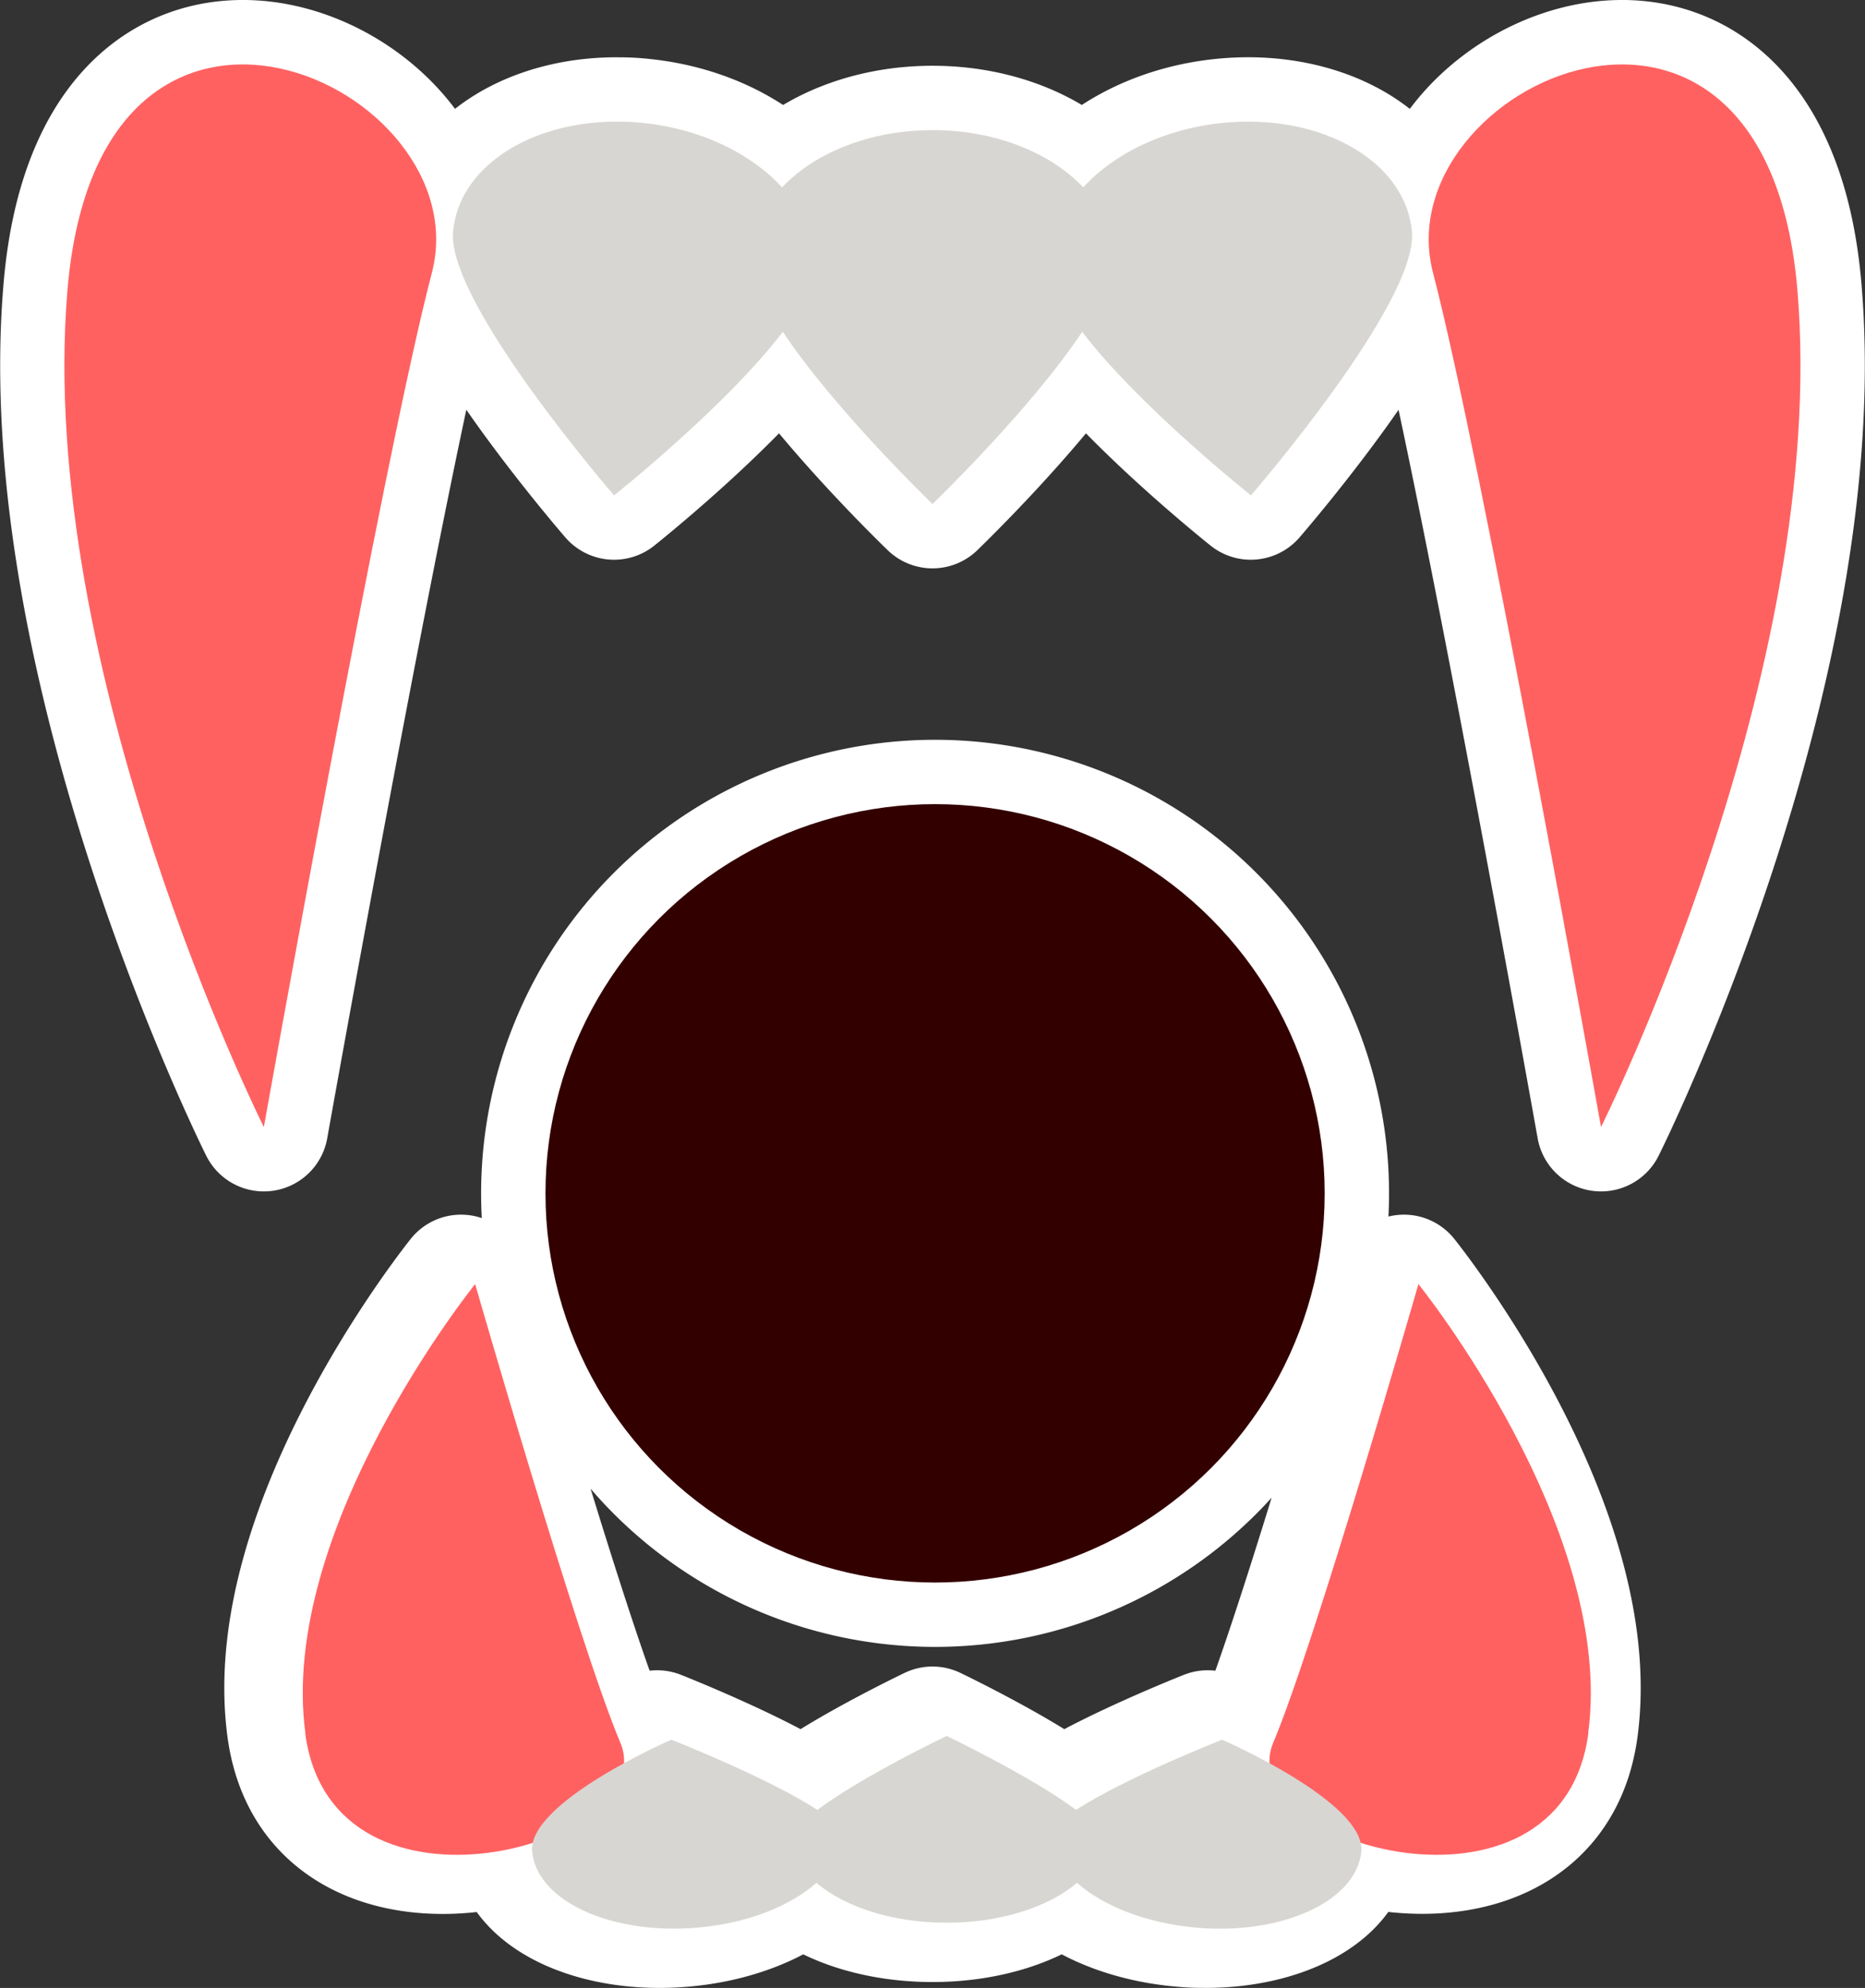 <?xml version="1.0" encoding="UTF-8" standalone="no"?>
<!-- Created with Inkscape (http://www.inkscape.org/) -->

<svg
   width="14.49mm"
   height="15.446mm"
   viewBox="0 0 14.49 15.446"
   version="1.1"
   id="svg1"
   inkscape:version="1.3 (0e150ed6c4, 2023-07-21)"
   sodipodi:docname="Items.svg"
   xml:space="preserve"
   xmlns:inkscape="http://www.inkscape.org/namespaces/inkscape"
   xmlns:sodipodi="http://sodipodi.sourceforge.net/DTD/sodipodi-0.dtd"
   xmlns="http://www.w3.org/2000/svg"
   xmlns:svg="http://www.w3.org/2000/svg"><rect x="0" y="0" width="14.49" height="15.446" fill="#333333" stroke="none"/><sodipodi:namedview
     id="namedview1"
     pagecolor="#ffffff"
     bordercolor="#ffffff"
     borderopacity="1"
     inkscape:showpageshadow="false"
     inkscape:pageopacity="0"
     inkscape:pagecheckerboard="1"
     inkscape:deskcolor="#ededed"
     inkscape:document-units="mm"
     inkscape:export-bgcolor="#ffffff00"
     showguides="true"
     inkscape:zoom="0.1767767"
     inkscape:cx="735.39105"
     inkscape:cy="808.93016"
     inkscape:window-width="1366"
     inkscape:window-height="705"
     inkscape:window-x="-8"
     inkscape:window-y="-8"
     inkscape:window-maximized="1"
     inkscape:current-layer="layer1"
     labelstyle="default" /><defs
     id="defs1" /><g
     inkscape:label="Layer 1"
     inkscape:groupmode="layer"
     id="layer1"
     transform="translate(-893.288,316.336)"><g
       id="g14-0"
       transform="translate(578.298,-497.94)"><g
         id="g143-0"
         transform="translate(-0.75,0.372)"><path
           id="path138-1"
           style="fill:#ffffff;fill-opacity:1;stroke:#ffffff;stroke-width:1;stroke-linecap:round;stroke-linejoin:round;stroke-dasharray:none;stroke-opacity:1;paint-order:fill markers stroke"
           d="m 317.641,181.732 c -0.641,-0.007 -1.269,0.459 -1.376,1.755 -0.247,2.962 1.525,6.502 1.525,6.502 0,0 0.924,-5.181 1.305,-6.637 0.214,-0.819 -0.63,-1.611 -1.454,-1.62 z m 10.687,0 c -0.824,0.009 -1.668,0.801 -1.454,1.62 0.381,1.456 1.305,6.637 1.305,6.637 0,0 1.773,-3.54 1.526,-6.502 -0.108,-1.296 -0.736,-1.762 -1.377,-1.755 z m -7.802,0.445 c -0.678,0.002 -1.227,0.361 -1.266,0.86 -0.044,0.55 1.251,2.044 1.251,2.044 0,0 0.875,-0.696 1.311,-1.271 0.403,0.607 1.163,1.338 1.163,1.338 0,0 0.76,-0.731 1.163,-1.338 0.436,0.575 1.31,1.271 1.31,1.271 0,0 1.295,-1.493 1.251,-2.044 -0.044,-0.55 -0.707,-0.931 -1.48,-0.849 -0.449,0.047 -0.836,0.239 -1.074,0.5 -0.252,-0.268 -0.682,-0.445 -1.17,-0.445 -0.488,0 -0.918,0.177 -1.171,0.445 -0.238,-0.261 -0.625,-0.453 -1.074,-0.5 -0.072,-0.008 -0.144,-0.012 -0.214,-0.01 z m 2.479,5.303 a 3.027,3.024 0 0 0 -3.027,3.024 3.027,3.024 0 0 0 3.027,3.024 3.027,3.024 0 0 0 3.027,-3.024 3.027,3.024 0 0 0 -3.027,-3.024 z m -3.683,3.69 c 0,0 -1.532,1.901 -1.319,3.491 0.127,0.944 1.081,1.068 1.767,0.849 -0.006,0.023 -0.008,0.046 -0.006,0.069 0.038,0.383 0.611,0.648 1.28,0.591 0.388,-0.033 0.723,-0.167 0.929,-0.348 0.218,0.187 0.59,0.31 1.012,0.31 0.422,0 0.793,-0.123 1.012,-0.31 0.206,0.181 0.54,0.315 0.929,0.348 0.063,0.006 0.124,0.008 0.185,0.007 v 6e-4 c 0.586,-10e-4 1.061,-0.252 1.095,-0.599 0.002,-0.023 6e-5,-0.046 -0.006,-0.069 0.686,0.218 1.64,0.095 1.767,-0.849 0.213,-1.59 -1.319,-3.491 -1.319,-3.491 0,0 -0.799,2.781 -1.128,3.563 -0.023,0.054 -0.031,0.107 -0.028,0.16 -0.202,-0.111 -0.369,-0.183 -0.369,-0.183 0,0 -0.756,0.299 -1.133,0.546 -0.348,-0.26 -1.005,-0.575 -1.005,-0.575 0,0 -0.657,0.314 -1.006,0.575 -0.377,-0.247 -1.133,-0.546 -1.133,-0.546 0,0 -0.166,0.072 -0.368,0.183 0.003,-0.053 -0.006,-0.106 -0.028,-0.16 -0.329,-0.782 -1.128,-3.563 -1.128,-3.563 z" /><path
           style="fill:#ff6161;fill-opacity:1;stroke:none;stroke-width:1;stroke-linecap:round;stroke-linejoin:round;stroke-dasharray:none;stroke-opacity:1;paint-order:fill markers stroke"
           d="m 316.264,183.487 c -0.247,2.962 1.526,6.502 1.526,6.502 0,0 0.924,-5.18 1.305,-6.636 0.381,-1.456 -2.584,-2.827 -2.831,0.135 z"
           id="path129-77"
           sodipodi:nodetypes="zczz" /><path
           id="path131-3"
           style="fill:#d8d6d2;fill-opacity:1;stroke-width:1;stroke-linecap:round;stroke-linejoin:round;paint-order:fill markers stroke"
           d="m 320.526,182.177 c -0.678,0.002 -1.227,0.361 -1.266,0.86 -0.044,0.55 1.251,2.044 1.251,2.044 0,0 0.875,-0.696 1.311,-1.271 0.403,0.607 1.163,1.338 1.163,1.338 0,0 0.76,-0.731 1.163,-1.338 0.436,0.575 1.311,1.271 1.311,1.271 0,0 1.294,-1.493 1.251,-2.044 -0.044,-0.55 -0.706,-0.931 -1.48,-0.849 -0.449,0.047 -0.836,0.239 -1.074,0.5 -0.252,-0.268 -0.682,-0.445 -1.17,-0.445 -0.488,0 -0.918,0.177 -1.17,0.445 -0.238,-0.261 -0.625,-0.453 -1.074,-0.5 -0.072,-0.008 -0.144,-0.012 -0.214,-0.01 z" /><path
           style="fill:#ff6161;fill-opacity:1;stroke:none;stroke-width:1;stroke-linecap:round;stroke-linejoin:round;stroke-dasharray:none;stroke-opacity:1;paint-order:fill markers stroke"
           d="m 329.705,183.487 c 0.247,2.962 -1.526,6.502 -1.526,6.502 0,0 -0.924,-5.18 -1.305,-6.636 -0.381,-1.456 2.584,-2.827 2.831,0.135 z"
           id="path133-5"
           sodipodi:nodetypes="zczz" /><g
           id="g137-4"
           transform="matrix(1.162,0,0,1.161,-51.122,-32.987)"
           style="stroke-width:0.861"><path
             style="fill:#ff6161;fill-opacity:1;stroke:none;stroke-width:0.861;stroke-linecap:round;stroke-linejoin:round;stroke-dasharray:none;stroke-opacity:1;paint-order:fill markers stroke"
             d="m 326.335,196.113 c 0.184,-1.37 -1.135,-3.007 -1.135,-3.007 0,0 -0.688,2.396 -0.971,3.07 -0.283,0.673 1.923,1.308 2.107,-0.062 z"
             id="path134-5"
             sodipodi:nodetypes="zczz" /><path
             style="fill:#ff6161;fill-opacity:1;stroke:none;stroke-width:0.861;stroke-linecap:round;stroke-linejoin:round;stroke-dasharray:none;stroke-opacity:1;paint-order:fill markers stroke"
             d="m 317.758,196.113 c -0.184,-1.37 1.135,-3.007 1.135,-3.007 0,0 0.688,2.396 0.971,3.07 0.283,0.673 -1.923,1.308 -2.107,-0.062 z"
             id="path137-78"
             sodipodi:nodetypes="zczz" /><path
             id="path135-9"
             style="fill:#d8d6d2;fill-opacity:1;stroke-width:0.861;stroke-linecap:round;stroke-linejoin:round;paint-order:fill markers stroke"
             d="m 323.876,197.42 c 0.505,-0.001 0.913,-0.217 0.942,-0.516 0.032,-0.33 -0.931,-0.749 -0.931,-0.749 0,0 -0.651,0.257 -0.976,0.47 -0.3,-0.224 -0.865,-0.495 -0.865,-0.495 0,0 -0.566,0.27 -0.865,0.495 -0.324,-0.213 -0.976,-0.47 -0.976,-0.47 0,0 -0.963,0.419 -0.931,0.749 0.032,0.33 0.526,0.558 1.102,0.509 0.334,-0.028 0.622,-0.143 0.799,-0.3 0.188,0.161 0.508,0.267 0.871,0.267 0.363,0 0.683,-0.106 0.871,-0.267 0.177,0.156 0.465,0.271 0.799,0.3 0.054,0.005 0.107,0.007 0.159,0.006 z"
             sodipodi:nodetypes="cscccccsscscccc" /></g><ellipse
           style="fill:#330000;fill-opacity:1;stroke:none;stroke-width:1;stroke-linecap:round;stroke-linejoin:round;stroke-dasharray:none;stroke-opacity:1;paint-order:fill markers stroke"
           id="path143-5"
           cx="323.005"
           cy="190.504"
           rx="3.027"
           ry="3.024" /></g></g></g></svg>
